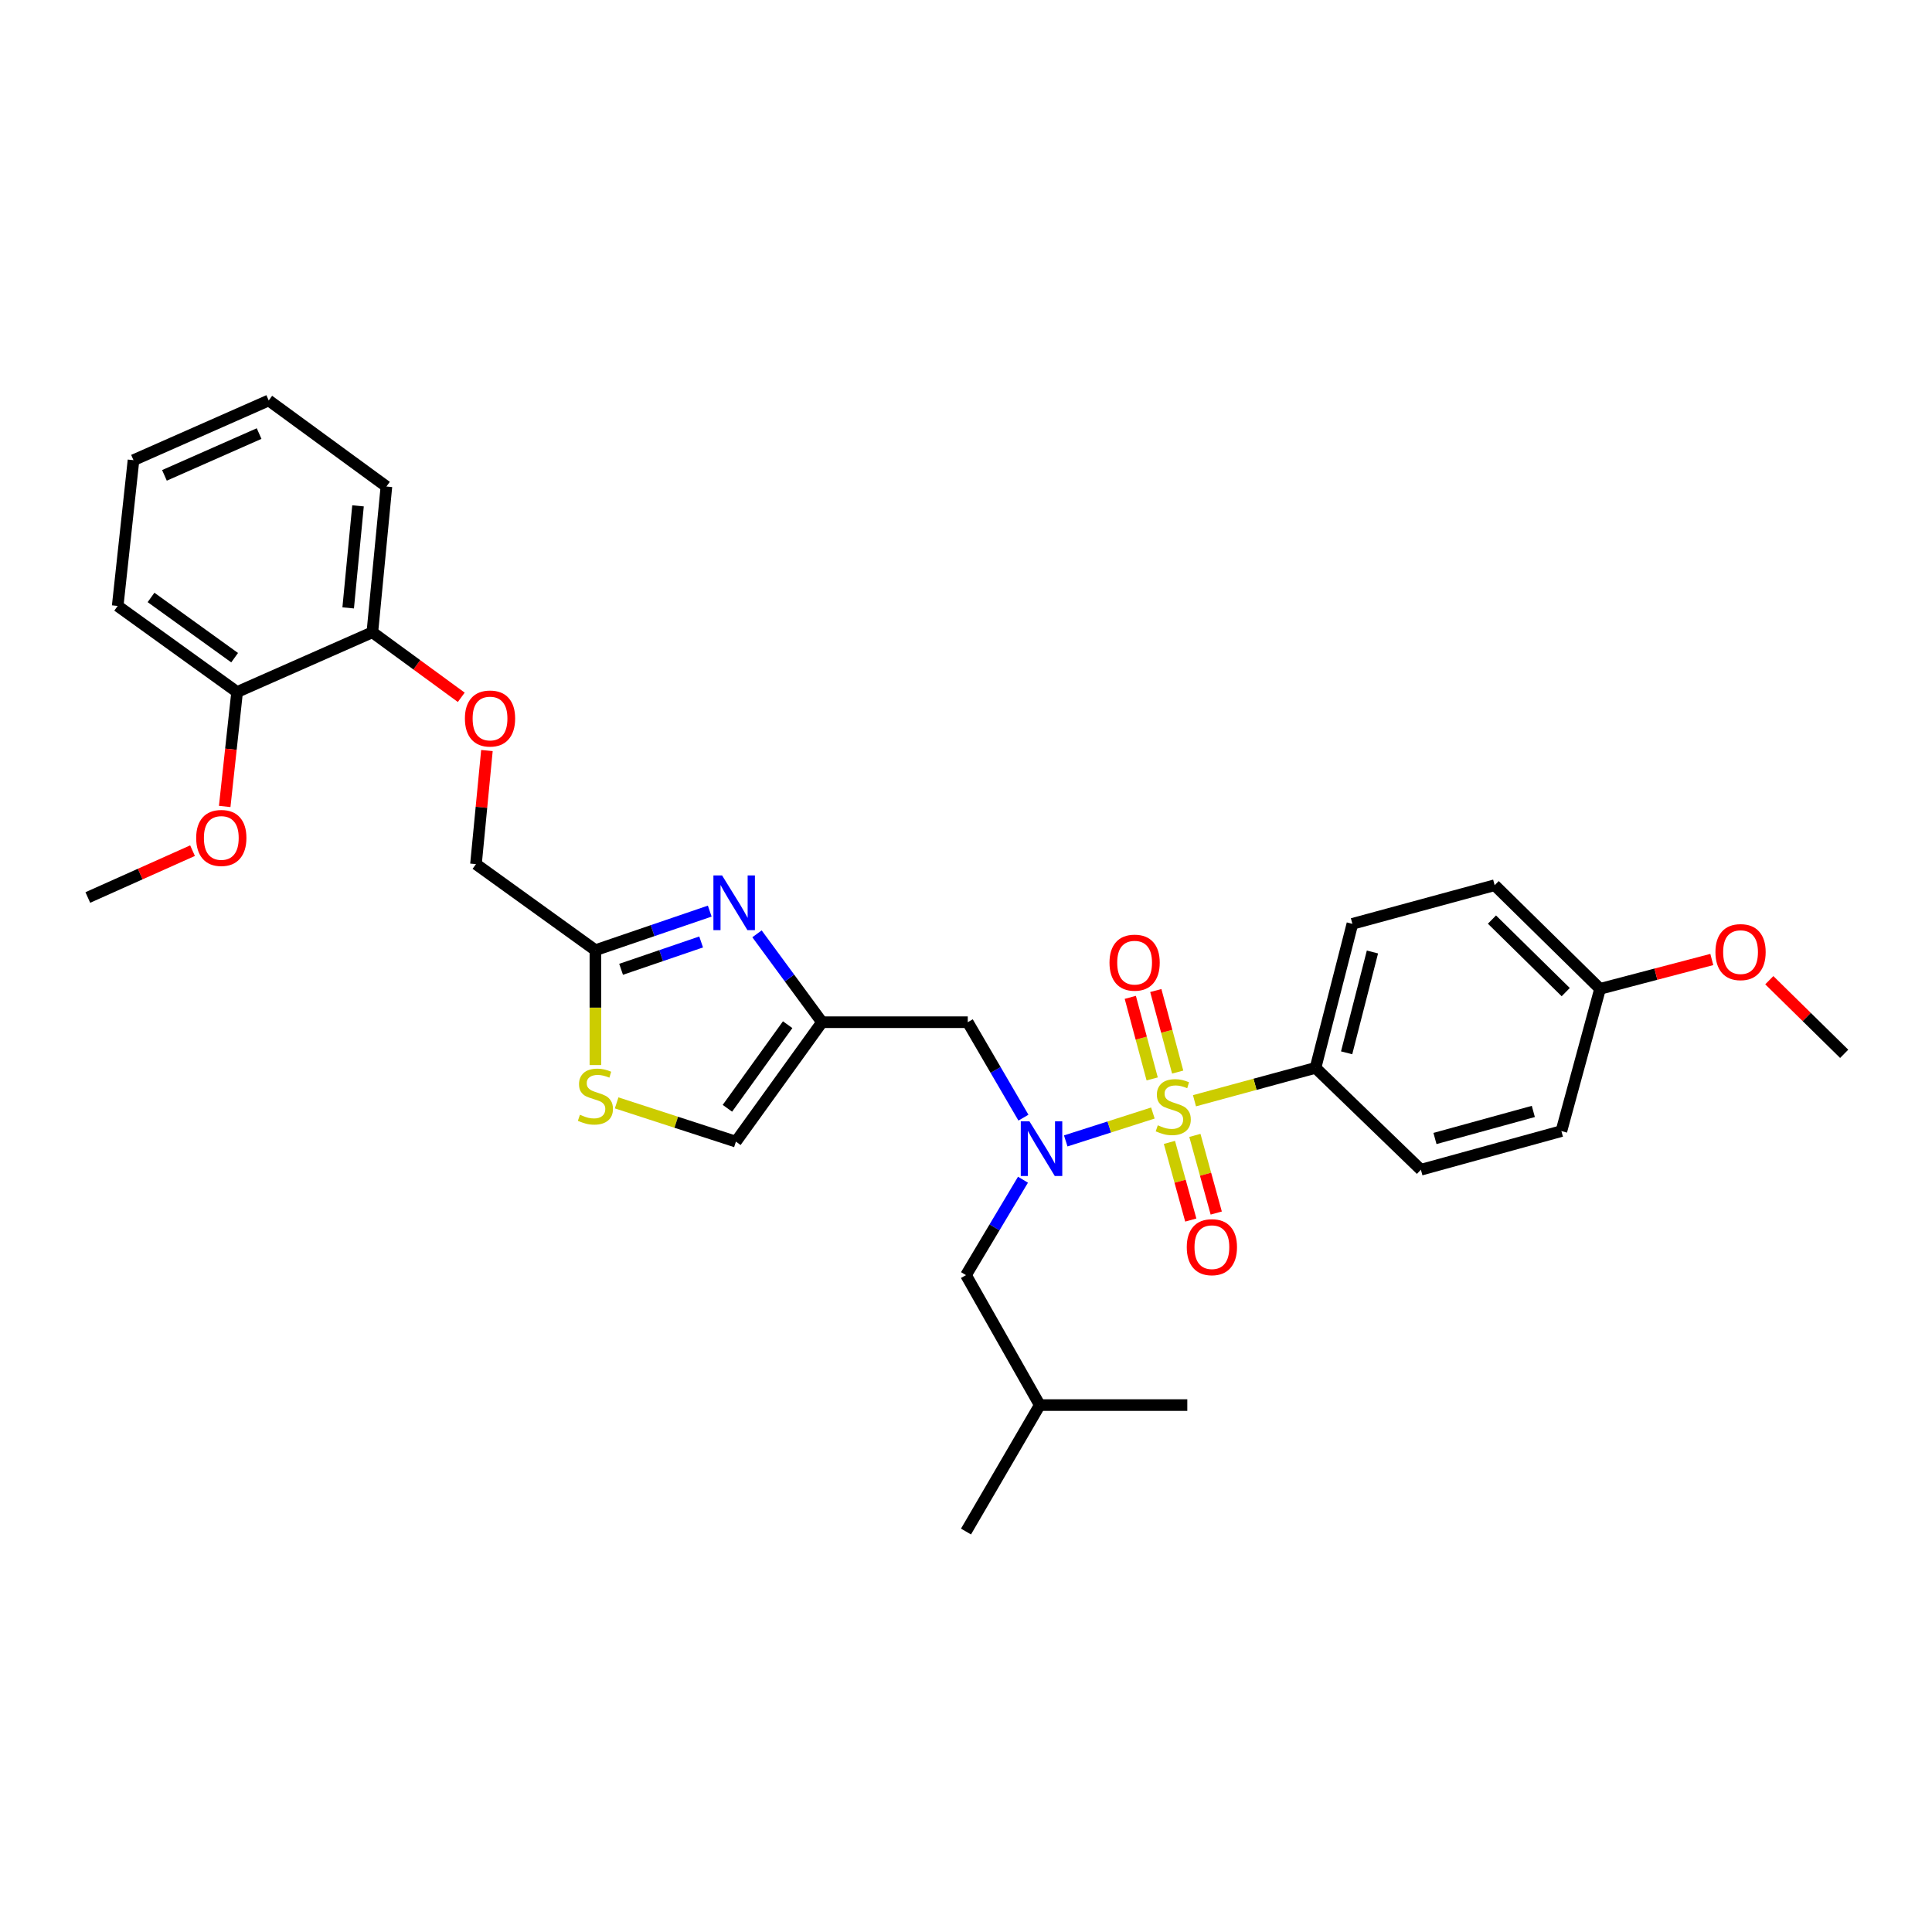 <?xml version='1.0' encoding='iso-8859-1'?>
<svg version='1.1' baseProfile='full'
              xmlns='http://www.w3.org/2000/svg'
                      xmlns:rdkit='http://www.rdkit.org/xml'
                      xmlns:xlink='http://www.w3.org/1999/xlink'
                  xml:space='preserve'
width='1000px' height='1000px' viewBox='0 0 1000 1000'>
<!-- END OF HEADER -->
<rect style='opacity:1.0;fill:#FFFFFF;stroke:none' width='1000' height='1000' x='0' y='0'> </rect>
<path class='bond-0' d='M 680.91,552.729 L 699.997,478.18' style='fill:none;fill-rule:evenodd;stroke:#000000;stroke-width:6px;stroke-linecap:butt;stroke-linejoin:miter;stroke-opacity:1' />
<path class='bond-0' d='M 697.012,544.936 L 710.373,492.752' style='fill:none;fill-rule:evenodd;stroke:#000000;stroke-width:6px;stroke-linecap:butt;stroke-linejoin:miter;stroke-opacity:1' />
<path class='bond-1' d='M 680.91,552.729 L 735.453,605.458' style='fill:none;fill-rule:evenodd;stroke:#000000;stroke-width:6px;stroke-linecap:butt;stroke-linejoin:miter;stroke-opacity:1' />
<path class='bond-2' d='M 680.91,552.729 L 649.585,561.236' style='fill:none;fill-rule:evenodd;stroke:#000000;stroke-width:6px;stroke-linecap:butt;stroke-linejoin:miter;stroke-opacity:1' />
<path class='bond-2' d='M 649.585,561.236 L 618.26,569.743' style='fill:none;fill-rule:evenodd;stroke:#CCCC00;stroke-width:6px;stroke-linecap:butt;stroke-linejoin:miter;stroke-opacity:1' />
<path class='bond-3' d='M 529.728,578.493 L 515.319,553.793' style='fill:none;fill-rule:evenodd;stroke:#0000FF;stroke-width:6px;stroke-linecap:butt;stroke-linejoin:miter;stroke-opacity:1' />
<path class='bond-3' d='M 515.319,553.793 L 500.911,529.094' style='fill:none;fill-rule:evenodd;stroke:#000000;stroke-width:6px;stroke-linecap:butt;stroke-linejoin:miter;stroke-opacity:1' />
<path class='bond-4' d='M 551.623,590.537 L 574.177,583.319' style='fill:none;fill-rule:evenodd;stroke:#0000FF;stroke-width:6px;stroke-linecap:butt;stroke-linejoin:miter;stroke-opacity:1' />
<path class='bond-4' d='M 574.177,583.319 L 596.731,576.1' style='fill:none;fill-rule:evenodd;stroke:#CCCC00;stroke-width:6px;stroke-linecap:butt;stroke-linejoin:miter;stroke-opacity:1' />
<path class='bond-5' d='M 529.497,610.613 L 514.749,635.307' style='fill:none;fill-rule:evenodd;stroke:#0000FF;stroke-width:6px;stroke-linecap:butt;stroke-linejoin:miter;stroke-opacity:1' />
<path class='bond-5' d='M 514.749,635.307 L 500,660.001' style='fill:none;fill-rule:evenodd;stroke:#000000;stroke-width:6px;stroke-linecap:butt;stroke-linejoin:miter;stroke-opacity:1' />
<path class='bond-6' d='M 609.566,554.907 L 603.903,533.798' style='fill:none;fill-rule:evenodd;stroke:#CCCC00;stroke-width:6px;stroke-linecap:butt;stroke-linejoin:miter;stroke-opacity:1' />
<path class='bond-6' d='M 603.903,533.798 L 598.24,512.689' style='fill:none;fill-rule:evenodd;stroke:#FF0000;stroke-width:6px;stroke-linecap:butt;stroke-linejoin:miter;stroke-opacity:1' />
<path class='bond-6' d='M 596.367,558.448 L 590.703,537.339' style='fill:none;fill-rule:evenodd;stroke:#CCCC00;stroke-width:6px;stroke-linecap:butt;stroke-linejoin:miter;stroke-opacity:1' />
<path class='bond-6' d='M 590.703,537.339 L 585.04,516.23' style='fill:none;fill-rule:evenodd;stroke:#FF0000;stroke-width:6px;stroke-linecap:butt;stroke-linejoin:miter;stroke-opacity:1' />
<path class='bond-7' d='M 605.294,591.304 L 610.819,611.4' style='fill:none;fill-rule:evenodd;stroke:#CCCC00;stroke-width:6px;stroke-linecap:butt;stroke-linejoin:miter;stroke-opacity:1' />
<path class='bond-7' d='M 610.819,611.4 L 616.345,631.495' style='fill:none;fill-rule:evenodd;stroke:#FF0000;stroke-width:6px;stroke-linecap:butt;stroke-linejoin:miter;stroke-opacity:1' />
<path class='bond-7' d='M 618.471,587.681 L 623.997,607.776' style='fill:none;fill-rule:evenodd;stroke:#CCCC00;stroke-width:6px;stroke-linecap:butt;stroke-linejoin:miter;stroke-opacity:1' />
<path class='bond-7' d='M 623.997,607.776 L 629.522,627.871' style='fill:none;fill-rule:evenodd;stroke:#FF0000;stroke-width:6px;stroke-linecap:butt;stroke-linejoin:miter;stroke-opacity:1' />
<path class='bond-8' d='M 699.997,478.18 L 773.635,458.181' style='fill:none;fill-rule:evenodd;stroke:#000000;stroke-width:6px;stroke-linecap:butt;stroke-linejoin:miter;stroke-opacity:1' />
<path class='bond-9' d='M 735.453,605.458 L 808.18,585.452' style='fill:none;fill-rule:evenodd;stroke:#000000;stroke-width:6px;stroke-linecap:butt;stroke-linejoin:miter;stroke-opacity:1' />
<path class='bond-9' d='M 742.738,589.28 L 793.647,575.276' style='fill:none;fill-rule:evenodd;stroke:#000000;stroke-width:6px;stroke-linecap:butt;stroke-linejoin:miter;stroke-opacity:1' />
<path class='bond-10' d='M 500,660.001 L 538.182,727.269' style='fill:none;fill-rule:evenodd;stroke:#000000;stroke-width:6px;stroke-linecap:butt;stroke-linejoin:miter;stroke-opacity:1' />
<path class='bond-11' d='M 500.911,529.094 L 425.458,529.094' style='fill:none;fill-rule:evenodd;stroke:#000000;stroke-width:6px;stroke-linecap:butt;stroke-linejoin:miter;stroke-opacity:1' />
<path class='bond-12' d='M 538.182,727.269 L 614.546,727.269' style='fill:none;fill-rule:evenodd;stroke:#000000;stroke-width:6px;stroke-linecap:butt;stroke-linejoin:miter;stroke-opacity:1' />
<path class='bond-13' d='M 538.182,727.269 L 500,792.722' style='fill:none;fill-rule:evenodd;stroke:#000000;stroke-width:6px;stroke-linecap:butt;stroke-linejoin:miter;stroke-opacity:1' />
<path class='bond-14' d='M 252.031,388.474 L 249.197,417.872' style='fill:none;fill-rule:evenodd;stroke:#FF0000;stroke-width:6px;stroke-linecap:butt;stroke-linejoin:miter;stroke-opacity:1' />
<path class='bond-14' d='M 249.197,417.872 L 246.363,447.271' style='fill:none;fill-rule:evenodd;stroke:#000000;stroke-width:6px;stroke-linecap:butt;stroke-linejoin:miter;stroke-opacity:1' />
<path class='bond-15' d='M 238.75,360.931 L 215.74,344.103' style='fill:none;fill-rule:evenodd;stroke:#FF0000;stroke-width:6px;stroke-linecap:butt;stroke-linejoin:miter;stroke-opacity:1' />
<path class='bond-15' d='M 215.74,344.103 L 192.731,327.274' style='fill:none;fill-rule:evenodd;stroke:#000000;stroke-width:6px;stroke-linecap:butt;stroke-linejoin:miter;stroke-opacity:1' />
<path class='bond-16' d='M 246.363,447.271 L 308.18,491.815' style='fill:none;fill-rule:evenodd;stroke:#000000;stroke-width:6px;stroke-linecap:butt;stroke-linejoin:miter;stroke-opacity:1' />
<path class='bond-17' d='M 319.171,570.848 L 350.039,580.879' style='fill:none;fill-rule:evenodd;stroke:#CCCC00;stroke-width:6px;stroke-linecap:butt;stroke-linejoin:miter;stroke-opacity:1' />
<path class='bond-17' d='M 350.039,580.879 L 380.907,590.911' style='fill:none;fill-rule:evenodd;stroke:#000000;stroke-width:6px;stroke-linecap:butt;stroke-linejoin:miter;stroke-opacity:1' />
<path class='bond-18' d='M 308.18,551.269 L 308.18,521.542' style='fill:none;fill-rule:evenodd;stroke:#CCCC00;stroke-width:6px;stroke-linecap:butt;stroke-linejoin:miter;stroke-opacity:1' />
<path class='bond-18' d='M 308.18,521.542 L 308.18,491.815' style='fill:none;fill-rule:evenodd;stroke:#000000;stroke-width:6px;stroke-linecap:butt;stroke-linejoin:miter;stroke-opacity:1' />
<path class='bond-19' d='M 380.907,590.911 L 425.458,529.094' style='fill:none;fill-rule:evenodd;stroke:#000000;stroke-width:6px;stroke-linecap:butt;stroke-linejoin:miter;stroke-opacity:1' />
<path class='bond-19' d='M 376.503,573.648 L 407.689,530.376' style='fill:none;fill-rule:evenodd;stroke:#000000;stroke-width:6px;stroke-linecap:butt;stroke-linejoin:miter;stroke-opacity:1' />
<path class='bond-20' d='M 139.091,207.278 L 69.097,238.186' style='fill:none;fill-rule:evenodd;stroke:#000000;stroke-width:6px;stroke-linecap:butt;stroke-linejoin:miter;stroke-opacity:1' />
<path class='bond-20' d='M 134.112,224.415 L 85.117,246.051' style='fill:none;fill-rule:evenodd;stroke:#000000;stroke-width:6px;stroke-linecap:butt;stroke-linejoin:miter;stroke-opacity:1' />
<path class='bond-21' d='M 139.091,207.278 L 200.004,251.822' style='fill:none;fill-rule:evenodd;stroke:#000000;stroke-width:6px;stroke-linecap:butt;stroke-linejoin:miter;stroke-opacity:1' />
<path class='bond-22' d='M 69.097,238.186 L 60.913,313.639' style='fill:none;fill-rule:evenodd;stroke:#000000;stroke-width:6px;stroke-linecap:butt;stroke-linejoin:miter;stroke-opacity:1' />
<path class='bond-23' d='M 60.913,313.639 L 122.729,358.183' style='fill:none;fill-rule:evenodd;stroke:#000000;stroke-width:6px;stroke-linecap:butt;stroke-linejoin:miter;stroke-opacity:1' />
<path class='bond-23' d='M 78.175,309.233 L 121.446,340.414' style='fill:none;fill-rule:evenodd;stroke:#000000;stroke-width:6px;stroke-linecap:butt;stroke-linejoin:miter;stroke-opacity:1' />
<path class='bond-24' d='M 122.729,358.183 L 192.731,327.274' style='fill:none;fill-rule:evenodd;stroke:#000000;stroke-width:6px;stroke-linecap:butt;stroke-linejoin:miter;stroke-opacity:1' />
<path class='bond-25' d='M 122.729,358.183 L 119.517,387.8' style='fill:none;fill-rule:evenodd;stroke:#000000;stroke-width:6px;stroke-linecap:butt;stroke-linejoin:miter;stroke-opacity:1' />
<path class='bond-25' d='M 119.517,387.8 L 116.304,417.418' style='fill:none;fill-rule:evenodd;stroke:#FF0000;stroke-width:6px;stroke-linecap:butt;stroke-linejoin:miter;stroke-opacity:1' />
<path class='bond-26' d='M 192.731,327.274 L 200.004,251.822' style='fill:none;fill-rule:evenodd;stroke:#000000;stroke-width:6px;stroke-linecap:butt;stroke-linejoin:miter;stroke-opacity:1' />
<path class='bond-26' d='M 180.219,314.645 L 185.31,261.828' style='fill:none;fill-rule:evenodd;stroke:#000000;stroke-width:6px;stroke-linecap:butt;stroke-linejoin:miter;stroke-opacity:1' />
<path class='bond-27' d='M 99.653,440.298 L 72.554,452.421' style='fill:none;fill-rule:evenodd;stroke:#FF0000;stroke-width:6px;stroke-linecap:butt;stroke-linejoin:miter;stroke-opacity:1' />
<path class='bond-27' d='M 72.554,452.421 L 45.455,464.544' style='fill:none;fill-rule:evenodd;stroke:#000000;stroke-width:6px;stroke-linecap:butt;stroke-linejoin:miter;stroke-opacity:1' />
<path class='bond-28' d='M 425.458,529.094 L 408.641,506.221' style='fill:none;fill-rule:evenodd;stroke:#000000;stroke-width:6px;stroke-linecap:butt;stroke-linejoin:miter;stroke-opacity:1' />
<path class='bond-28' d='M 408.641,506.221 L 391.825,483.348' style='fill:none;fill-rule:evenodd;stroke:#0000FF;stroke-width:6px;stroke-linecap:butt;stroke-linejoin:miter;stroke-opacity:1' />
<path class='bond-29' d='M 367.366,471.588 L 337.773,481.702' style='fill:none;fill-rule:evenodd;stroke:#0000FF;stroke-width:6px;stroke-linecap:butt;stroke-linejoin:miter;stroke-opacity:1' />
<path class='bond-29' d='M 337.773,481.702 L 308.18,491.815' style='fill:none;fill-rule:evenodd;stroke:#000000;stroke-width:6px;stroke-linecap:butt;stroke-linejoin:miter;stroke-opacity:1' />
<path class='bond-29' d='M 362.907,487.554 L 342.192,494.634' style='fill:none;fill-rule:evenodd;stroke:#0000FF;stroke-width:6px;stroke-linecap:butt;stroke-linejoin:miter;stroke-opacity:1' />
<path class='bond-29' d='M 342.192,494.634 L 321.477,501.713' style='fill:none;fill-rule:evenodd;stroke:#000000;stroke-width:6px;stroke-linecap:butt;stroke-linejoin:miter;stroke-opacity:1' />
<path class='bond-30' d='M 828.179,511.821 L 808.18,585.452' style='fill:none;fill-rule:evenodd;stroke:#000000;stroke-width:6px;stroke-linecap:butt;stroke-linejoin:miter;stroke-opacity:1' />
<path class='bond-31' d='M 828.179,511.821 L 857.102,504.227' style='fill:none;fill-rule:evenodd;stroke:#000000;stroke-width:6px;stroke-linecap:butt;stroke-linejoin:miter;stroke-opacity:1' />
<path class='bond-31' d='M 857.102,504.227 L 886.026,496.633' style='fill:none;fill-rule:evenodd;stroke:#FF0000;stroke-width:6px;stroke-linecap:butt;stroke-linejoin:miter;stroke-opacity:1' />
<path class='bond-32' d='M 828.179,511.821 L 773.635,458.181' style='fill:none;fill-rule:evenodd;stroke:#000000;stroke-width:6px;stroke-linecap:butt;stroke-linejoin:miter;stroke-opacity:1' />
<path class='bond-32' d='M 810.415,513.519 L 772.234,475.971' style='fill:none;fill-rule:evenodd;stroke:#000000;stroke-width:6px;stroke-linecap:butt;stroke-linejoin:miter;stroke-opacity:1' />
<path class='bond-33' d='M 915.786,507.354 L 935.166,526.405' style='fill:none;fill-rule:evenodd;stroke:#FF0000;stroke-width:6px;stroke-linecap:butt;stroke-linejoin:miter;stroke-opacity:1' />
<path class='bond-33' d='M 935.166,526.405 L 954.545,545.455' style='fill:none;fill-rule:evenodd;stroke:#000000;stroke-width:6px;stroke-linecap:butt;stroke-linejoin:miter;stroke-opacity:1' />
<path  class='atom-1' d='M 532.833 580.387
L 542.113 595.387
Q 543.033 596.867, 544.513 599.547
Q 545.993 602.227, 546.073 602.387
L 546.073 580.387
L 549.833 580.387
L 549.833 608.707
L 545.953 608.707
L 535.993 592.307
Q 534.833 590.387, 533.593 588.187
Q 532.393 585.987, 532.033 585.307
L 532.033 608.707
L 528.353 608.707
L 528.353 580.387
L 532.833 580.387
' fill='#0000FF'/>
<path  class='atom-2' d='M 599.272 582.447
Q 599.592 582.567, 600.912 583.127
Q 602.232 583.687, 603.672 584.047
Q 605.152 584.367, 606.592 584.367
Q 609.272 584.367, 610.832 583.087
Q 612.392 581.767, 612.392 579.487
Q 612.392 577.927, 611.592 576.967
Q 610.832 576.007, 609.632 575.487
Q 608.432 574.967, 606.432 574.367
Q 603.912 573.607, 602.392 572.887
Q 600.912 572.167, 599.832 570.647
Q 598.792 569.127, 598.792 566.567
Q 598.792 563.007, 601.192 560.807
Q 603.632 558.607, 608.432 558.607
Q 611.712 558.607, 615.432 560.167
L 614.512 563.247
Q 611.112 561.847, 608.552 561.847
Q 605.792 561.847, 604.272 563.007
Q 602.752 564.127, 602.792 566.087
Q 602.792 567.607, 603.552 568.527
Q 604.352 569.447, 605.472 569.967
Q 606.632 570.487, 608.552 571.087
Q 611.112 571.887, 612.632 572.687
Q 614.152 573.487, 615.232 575.127
Q 616.352 576.727, 616.352 579.487
Q 616.352 583.407, 613.712 585.527
Q 611.112 587.607, 606.752 587.607
Q 604.232 587.607, 602.312 587.047
Q 600.432 586.527, 598.192 585.607
L 599.272 582.447
' fill='#CCCC00'/>
<path  class='atom-3' d='M 574.274 498.265
Q 574.274 491.465, 577.634 487.665
Q 580.994 483.865, 587.274 483.865
Q 593.554 483.865, 596.914 487.665
Q 600.274 491.465, 600.274 498.265
Q 600.274 505.145, 596.874 509.065
Q 593.474 512.945, 587.274 512.945
Q 581.034 512.945, 577.634 509.065
Q 574.274 505.185, 574.274 498.265
M 587.274 509.745
Q 591.594 509.745, 593.914 506.865
Q 596.274 503.945, 596.274 498.265
Q 596.274 492.705, 593.914 489.905
Q 591.594 487.065, 587.274 487.065
Q 582.954 487.065, 580.594 489.865
Q 578.274 492.665, 578.274 498.265
Q 578.274 503.985, 580.594 506.865
Q 582.954 509.745, 587.274 509.745
' fill='#FF0000'/>
<path  class='atom-4' d='M 614.27 645.534
Q 614.27 638.734, 617.63 634.934
Q 620.99 631.134, 627.27 631.134
Q 633.55 631.134, 636.91 634.934
Q 640.27 638.734, 640.27 645.534
Q 640.27 652.414, 636.87 656.334
Q 633.47 660.214, 627.27 660.214
Q 621.03 660.214, 617.63 656.334
Q 614.27 652.454, 614.27 645.534
M 627.27 657.014
Q 631.59 657.014, 633.91 654.134
Q 636.27 651.214, 636.27 645.534
Q 636.27 639.974, 633.91 637.174
Q 631.59 634.334, 627.27 634.334
Q 622.95 634.334, 620.59 637.134
Q 618.27 639.934, 618.27 645.534
Q 618.27 651.254, 620.59 654.134
Q 622.95 657.014, 627.27 657.014
' fill='#FF0000'/>
<path  class='atom-10' d='M 240.636 371.899
Q 240.636 365.099, 243.996 361.299
Q 247.356 357.499, 253.636 357.499
Q 259.916 357.499, 263.276 361.299
Q 266.636 365.099, 266.636 371.899
Q 266.636 378.779, 263.236 382.699
Q 259.836 386.579, 253.636 386.579
Q 247.396 386.579, 243.996 382.699
Q 240.636 378.819, 240.636 371.899
M 253.636 383.379
Q 257.956 383.379, 260.276 380.499
Q 262.636 377.579, 262.636 371.899
Q 262.636 366.339, 260.276 363.539
Q 257.956 360.699, 253.636 360.699
Q 249.316 360.699, 246.956 363.499
Q 244.636 366.299, 244.636 371.899
Q 244.636 377.619, 246.956 380.499
Q 249.316 383.379, 253.636 383.379
' fill='#FF0000'/>
<path  class='atom-12' d='M 300.18 576.996
Q 300.5 577.116, 301.82 577.676
Q 303.14 578.236, 304.58 578.596
Q 306.06 578.916, 307.5 578.916
Q 310.18 578.916, 311.74 577.636
Q 313.3 576.316, 313.3 574.036
Q 313.3 572.476, 312.5 571.516
Q 311.74 570.556, 310.54 570.036
Q 309.34 569.516, 307.34 568.916
Q 304.82 568.156, 303.3 567.436
Q 301.82 566.716, 300.74 565.196
Q 299.7 563.676, 299.7 561.116
Q 299.7 557.556, 302.1 555.356
Q 304.54 553.156, 309.34 553.156
Q 312.62 553.156, 316.34 554.716
L 315.42 557.796
Q 312.02 556.396, 309.46 556.396
Q 306.7 556.396, 305.18 557.556
Q 303.66 558.676, 303.7 560.636
Q 303.7 562.156, 304.46 563.076
Q 305.26 563.996, 306.38 564.516
Q 307.54 565.036, 309.46 565.636
Q 312.02 566.436, 313.54 567.236
Q 315.06 568.036, 316.14 569.676
Q 317.26 571.276, 317.26 574.036
Q 317.26 577.956, 314.62 580.076
Q 312.02 582.156, 307.66 582.156
Q 305.14 582.156, 303.22 581.596
Q 301.34 581.076, 299.1 580.156
L 300.18 576.996
' fill='#CCCC00'/>
<path  class='atom-20' d='M 101.545 433.715
Q 101.545 426.915, 104.905 423.115
Q 108.265 419.315, 114.545 419.315
Q 120.825 419.315, 124.185 423.115
Q 127.545 426.915, 127.545 433.715
Q 127.545 440.595, 124.145 444.515
Q 120.745 448.395, 114.545 448.395
Q 108.305 448.395, 104.905 444.515
Q 101.545 440.635, 101.545 433.715
M 114.545 445.195
Q 118.865 445.195, 121.185 442.315
Q 123.545 439.395, 123.545 433.715
Q 123.545 428.155, 121.185 425.355
Q 118.865 422.515, 114.545 422.515
Q 110.225 422.515, 107.865 425.315
Q 105.545 428.115, 105.545 433.715
Q 105.545 439.435, 107.865 442.315
Q 110.225 445.195, 114.545 445.195
' fill='#FF0000'/>
<path  class='atom-23' d='M 373.743 453.109
L 383.023 468.109
Q 383.943 469.589, 385.423 472.269
Q 386.903 474.949, 386.983 475.109
L 386.983 453.109
L 390.743 453.109
L 390.743 481.429
L 386.863 481.429
L 376.903 465.029
Q 375.743 463.109, 374.503 460.909
Q 373.303 458.709, 372.943 458.029
L 372.943 481.429
L 369.263 481.429
L 369.263 453.109
L 373.743 453.109
' fill='#0000FF'/>
<path  class='atom-30' d='M 887.906 492.807
Q 887.906 486.007, 891.266 482.207
Q 894.626 478.407, 900.906 478.407
Q 907.186 478.407, 910.546 482.207
Q 913.906 486.007, 913.906 492.807
Q 913.906 499.687, 910.506 503.607
Q 907.106 507.487, 900.906 507.487
Q 894.666 507.487, 891.266 503.607
Q 887.906 499.727, 887.906 492.807
M 900.906 504.287
Q 905.226 504.287, 907.546 501.407
Q 909.906 498.487, 909.906 492.807
Q 909.906 487.247, 907.546 484.447
Q 905.226 481.607, 900.906 481.607
Q 896.586 481.607, 894.226 484.407
Q 891.906 487.207, 891.906 492.807
Q 891.906 498.527, 894.226 501.407
Q 896.586 504.287, 900.906 504.287
' fill='#FF0000'/>
</svg>
